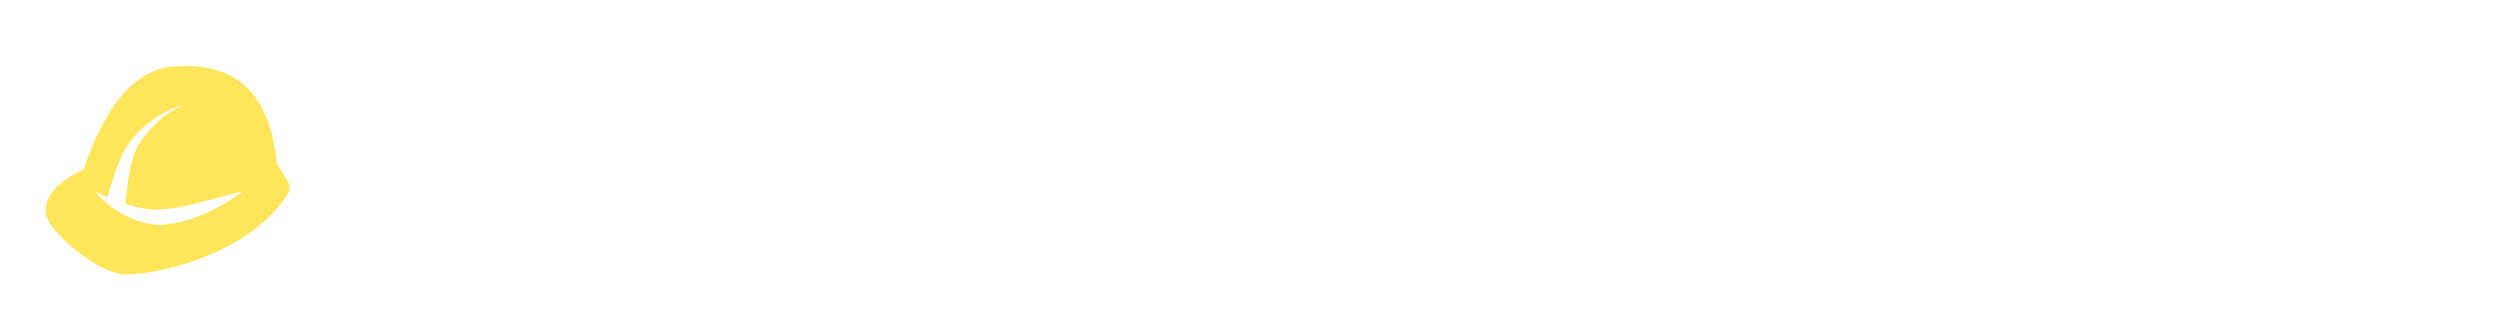 <?xml version="1.0" encoding="UTF-8"?> <svg xmlns="http://www.w3.org/2000/svg" width="492" height="64" viewBox="0 0 492 64" fill="none"><path d="M56.661 35.736L54.512 32.248C53.875 26.144 52.302 21.627 49.723 18.478C46.705 14.792 42.391 13 36.535 13C35.71 13 34.84 13.037 33.95 13.109C23.971 13.918 18.629 26.669 16.514 33.297C16.408 33.347 16.303 33.397 16.197 33.449C11.349 35.812 8.995 38.443 9 41.491C9.002 42.642 9.611 43.87 10.976 45.475C11.966 46.641 13.319 47.941 14.783 49.136C16.506 50.542 20.906 53.83 24.54 53.989C24.702 53.996 24.877 54 25.057 54C30.779 54 48.888 50.257 56.638 38.208C57.112 37.471 57.121 36.484 56.661 35.736ZM46.91 38.27C46.449 38.614 45.976 38.94 45.497 39.253C44.452 39.935 43.374 40.553 42.273 41.114C40.177 42.183 37.986 43.06 35.734 43.626C33.686 44.142 31.505 44.458 29.417 44.059C27.409 43.676 25.433 42.916 23.639 41.843C21.853 40.775 20.023 39.433 18.727 37.672C19.537 38.067 20.353 38.442 21.178 38.798C21.708 36.774 22.321 34.768 23.059 32.825C23.776 30.935 24.616 29.118 25.838 27.566C27.277 25.739 29.061 24.214 30.942 22.989C32.523 21.959 34.215 21.15 36.011 20.721C35.299 21.013 34.61 21.357 33.947 21.768C31.966 22.995 30.185 24.648 28.682 26.528C28.022 27.354 27.325 28.261 26.862 29.245C26.351 30.335 26.021 31.505 25.75 32.692C25.216 35.05 24.901 37.475 24.696 39.894C24.674 40.146 24.683 40.124 24.908 40.192C25.05 40.235 25.193 40.278 25.336 40.321C25.593 40.405 25.855 40.475 26.116 40.544C26.657 40.689 27.202 40.814 27.748 40.938C31.028 41.717 35.395 40.824 38.099 40.157C40.831 39.483 43.543 38.71 46.269 38.007C46.269 38.007 46.292 38.001 46.355 37.985C46.761 37.883 46.67 37.906 46.52 37.944C46.901 37.849 47.283 37.756 47.667 37.672C47.667 37.8 46.993 38.208 46.91 38.27Z" fill="#FFE55A"></path><g filter="url(#filter0_i_101_11)"><path d="M81.464 26.217L81.176 27.513L73.4 47.673C73.336 47.865 73.256 48.073 73.16 48.297C73.064 48.489 72.968 48.697 72.872 48.921C72.52 49.625 72.008 50.265 71.336 50.841C70.664 51.417 69.688 51.705 68.408 51.705C67.96 51.705 67.512 51.657 67.064 51.561C66.648 51.497 66.264 51.433 65.912 51.369C65.72 51.305 65.544 51.257 65.384 51.225C65.224 51.193 65.096 51.161 65 51.129L67.304 45.897C67.464 46.025 67.64 46.153 67.832 46.281C68.056 46.377 68.264 46.473 68.456 46.569C68.616 46.601 68.76 46.633 68.888 46.665C69.016 46.697 69.144 46.713 69.272 46.713C69.848 46.713 70.312 46.489 70.664 46.041C71.048 45.593 71.352 45.113 71.576 44.601C71.576 44.569 71.576 44.553 71.576 44.553C71.608 44.521 71.624 44.489 71.624 44.457L80.6 21.801H77V19.113H85.736L96.728 48.537H99.944V51.225H86.024V48.537H89.72L81.944 27.513L81.752 26.217H81.464ZM100.738 35.145C100.738 30.953 102.37 27.145 105.634 23.721C108.93 20.297 113.282 18.585 118.69 18.585C124.002 18.585 128.242 20.185 131.41 23.385C134.61 26.585 136.37 30.121 136.69 33.993C136.69 34.185 136.69 34.377 136.69 34.569C136.722 34.761 136.738 34.953 136.738 35.145C136.738 39.305 135.09 43.113 131.794 46.569C128.498 49.993 124.13 51.705 118.69 51.705C113.378 51.705 109.138 50.089 105.97 46.857C102.802 43.625 101.074 40.073 100.786 36.201C100.754 36.009 100.738 35.833 100.738 35.673C100.738 35.481 100.738 35.305 100.738 35.145ZM108.658 35.193C108.658 40.121 109.698 43.721 111.778 45.993C113.858 48.265 116.162 49.401 118.69 49.401C118.722 49.401 118.738 49.401 118.738 49.401C118.77 49.401 118.802 49.401 118.834 49.401C121.33 49.369 123.618 48.233 125.698 45.993C127.778 43.721 128.818 40.121 128.818 35.193C128.818 30.745 127.858 27.257 125.938 24.729C124.05 22.201 121.634 20.937 118.69 20.937C115.65 20.937 113.218 22.249 111.394 24.873C109.57 27.497 108.658 30.937 108.658 35.193ZM160.891 41.433L172.123 19.113H182.539V21.801H178.795V48.537H182.539V51.225H168.379V48.537H172.123V25.641L160.891 48.345H157.291L145.915 25.641V48.537H149.659V51.225H139.579V48.537H143.323V21.801H139.579V19.113H149.707L160.891 41.433ZM205.987 42.345H191.923L189.475 48.537H192.931V51.225H183.187V48.537H186.787L198.739 19.113H202.675L215.827 48.537H219.427V51.225H204.931V48.537H208.675L205.987 42.345ZM198.403 26.169L192.931 39.753H204.931L198.979 26.169L198.835 25.113H198.547L198.403 26.169ZM219.966 48.537H223.71V21.801H219.966V19.113H244.974V25.449H242.382V22.329H230.574V32.841H240.606V29.289H243.102V38.841H240.606V35.529H230.574V48.009H243.39V44.361H245.886V51.225H219.966V48.537ZM270.953 41.433L282.185 19.113H292.601V21.801H288.857V48.537H292.601V51.225H278.441V48.537H282.185V25.641L270.953 48.345H267.353L255.977 25.641V48.537H259.721V51.225H249.641V48.537H253.385V21.801H249.641V19.113H259.769L270.953 41.433ZM296.898 41.721V37.401H309.138V41.721H296.898ZM332.206 33.657V33.897C332.654 33.929 333.198 34.009 333.838 34.137C334.478 34.233 335.118 34.409 335.758 34.665C336.974 35.113 338.078 35.881 339.07 36.969C340.062 38.025 340.558 39.577 340.558 41.625C340.558 44.697 339.47 47.017 337.294 48.585C335.118 50.153 332.718 51.017 330.094 51.177C329.934 51.209 329.774 51.225 329.614 51.225C329.486 51.225 329.342 51.225 329.182 51.225H313.438V48.537H317.182V21.801H313.438V19.113H328.366C331.406 19.113 333.678 19.577 335.182 20.505C336.686 21.401 337.726 22.409 338.302 23.529C338.558 24.009 338.734 24.489 338.83 24.969C338.926 25.449 338.974 25.881 338.974 26.265C338.974 28.473 338.35 30.169 337.102 31.353C335.886 32.505 334.526 33.225 333.022 33.513C332.894 33.545 332.75 33.577 332.59 33.609C332.462 33.641 332.334 33.657 332.206 33.657ZM324.046 48.537H326.83C328.878 48.537 330.526 47.881 331.774 46.569C333.054 45.225 333.694 43.641 333.694 41.817C333.694 41.657 333.678 41.513 333.646 41.385C333.646 41.225 333.646 41.065 333.646 40.905C333.454 39.529 332.798 38.281 331.678 37.161C330.59 36.041 328.782 35.481 326.254 35.481H324.046V48.537ZM324.046 32.793H326.35C328.142 32.793 329.502 32.313 330.43 31.353C331.39 30.393 331.998 29.337 332.254 28.185C332.318 27.961 332.35 27.753 332.35 27.561C332.382 27.337 332.398 27.113 332.398 26.889C332.398 26.761 332.382 26.649 332.35 26.553C332.35 26.425 332.35 26.297 332.35 26.169C332.19 25.081 331.63 24.089 330.67 23.193C329.742 22.265 328.286 21.801 326.302 21.801H324.046V32.793ZM372.65 18.969V28.041H369.914C369.786 26.057 368.89 24.425 367.226 23.145C365.594 21.865 363.722 21.225 361.61 21.225C358.922 21.225 356.474 22.377 354.266 24.681C352.09 26.985 351.002 30.681 351.002 35.769C351.002 39.385 351.978 42.489 353.93 45.081C355.882 47.673 358.666 48.969 362.282 48.969C364.17 48.969 365.834 48.553 367.274 47.721C368.746 46.857 370.058 45.689 371.21 44.217L373.562 46.089C371.898 47.753 370.058 49.113 368.042 50.169C366.058 51.193 363.786 51.705 361.226 51.705C356.298 51.705 352.042 50.185 348.458 47.145C344.874 44.105 343.082 40.153 343.082 35.289C343.082 30.233 344.746 26.185 348.074 23.145C351.402 20.105 355.61 18.585 360.698 18.585C361.658 18.585 362.538 18.681 363.338 18.873C364.17 19.065 364.986 19.337 365.786 19.689C366.266 19.913 366.746 20.185 367.226 20.505C367.738 20.793 368.25 21.113 368.762 21.465L370.25 18.969H372.65ZM377.044 48.537H380.788V21.801H377.044V19.113H402.052V25.449H399.46V22.329H387.652V32.841H397.684V29.289H400.18V38.841H397.684V35.529H387.652V48.009H400.468V44.361H402.964V51.225H377.044V48.537ZM407.247 47.865C407.247 46.841 407.583 45.945 408.255 45.177C408.927 44.377 409.839 43.977 410.991 43.977C412.143 43.977 413.055 44.377 413.727 45.177C414.431 45.977 414.783 46.873 414.783 47.865C414.783 47.929 414.783 47.993 414.783 48.057C414.783 48.121 414.783 48.185 414.783 48.249C414.687 49.113 414.287 49.913 413.583 50.649C412.911 51.353 412.047 51.705 410.991 51.705C410.031 51.705 409.167 51.353 408.399 50.649C407.631 49.945 407.247 49.017 407.247 47.865ZM429.937 38.937V48.537H433.777V51.225H419.329V48.537H423.073V21.801H419.329V19.113H431.329C432.033 19.113 432.769 19.129 433.537 19.161C434.337 19.193 435.137 19.273 435.937 19.401C438.241 19.721 440.353 20.553 442.273 21.897C444.193 23.209 445.153 25.513 445.153 28.809C445.153 31.529 444.161 33.913 442.177 35.961C440.225 37.977 436.513 38.969 431.041 38.937C430.945 38.937 430.849 38.937 430.753 38.937C430.657 38.937 430.577 38.937 430.513 38.937C430.417 38.937 430.321 38.937 430.225 38.937C430.129 38.937 430.033 38.937 429.937 38.937ZM429.937 21.801V36.537C430.001 36.537 430.065 36.537 430.129 36.537C430.225 36.537 430.305 36.537 430.369 36.537C430.433 36.569 430.497 36.585 430.561 36.585C430.657 36.585 430.753 36.585 430.849 36.585C431.233 36.585 431.649 36.569 432.097 36.537C432.545 36.473 433.009 36.377 433.489 36.249C434.737 35.897 435.873 35.161 436.897 34.041C437.921 32.889 438.433 31.049 438.433 28.521C438.433 26.377 437.889 24.825 436.801 23.865C435.713 22.905 434.529 22.281 433.249 21.993C432.833 21.897 432.417 21.833 432.001 21.801C431.585 21.769 431.185 21.753 430.801 21.753C430.737 21.753 430.657 21.753 430.561 21.753C430.497 21.753 430.433 21.753 430.369 21.753C430.305 21.785 430.225 21.801 430.129 21.801C430.065 21.801 430.001 21.801 429.937 21.801ZM474.796 52.713H460.636V49.977H464.38V47.001C464.252 47.001 464.124 47.001 463.996 47.001C463.9 47.001 463.788 47.001 463.66 47.001C458.86 47.001 455.004 45.817 452.092 43.449C449.212 41.049 447.771 38.009 447.771 34.329C447.771 31.033 448.828 28.521 450.94 26.793C453.052 25.033 455.356 23.817 457.852 23.145C459.036 22.825 460.188 22.601 461.308 22.473C462.428 22.345 463.452 22.281 464.38 22.281V20.217H460.636V17.481H474.796V20.217H471.052V22.281C471.884 22.281 472.764 22.329 473.692 22.425C474.62 22.521 475.548 22.665 476.476 22.857C479.26 23.497 481.82 24.713 484.156 26.505C486.492 28.297 487.66 30.905 487.66 34.329C487.66 38.457 486.188 41.513 483.244 43.497C480.332 45.481 477.116 46.617 473.596 46.905C473.276 46.937 472.94 46.969 472.588 47.001C472.268 47.001 471.932 47.001 471.58 47.001C471.516 47.001 471.436 47.001 471.34 47.001C471.244 47.001 471.148 47.001 471.052 47.001V49.977H474.796V52.713ZM464.38 44.793V24.393C464.284 24.393 464.188 24.393 464.092 24.393C463.996 24.393 463.884 24.393 463.756 24.393C463.34 24.393 462.892 24.425 462.412 24.489C461.964 24.553 461.5 24.665 461.02 24.825C459.708 25.273 458.492 26.233 457.372 27.705C456.252 29.145 455.692 31.449 455.692 34.617C455.692 37.753 456.22 40.041 457.276 41.481C458.332 42.921 459.484 43.865 460.732 44.313C461.276 44.505 461.804 44.633 462.316 44.697C462.86 44.761 463.356 44.793 463.804 44.793C463.9 44.793 463.996 44.793 464.092 44.793C464.188 44.793 464.284 44.793 464.38 44.793ZM471.052 24.393V44.793C471.148 44.793 471.244 44.793 471.34 44.793C471.436 44.793 471.532 44.793 471.628 44.793C472.044 44.793 472.476 44.777 472.924 44.745C473.404 44.681 473.884 44.569 474.364 44.409C475.708 43.993 476.94 43.081 478.06 41.673C479.18 40.233 479.74 37.881 479.74 34.617C479.74 31.513 479.212 29.257 478.156 27.849C477.1 26.409 475.948 25.449 474.7 24.969C474.124 24.745 473.564 24.601 473.02 24.537C472.476 24.441 471.98 24.393 471.531 24.393C471.5 24.393 471.452 24.393 471.388 24.393C471.356 24.393 471.324 24.393 471.292 24.393C471.26 24.393 471.212 24.393 471.148 24.393C471.116 24.393 471.084 24.393 471.052 24.393Z" fill="white"></path></g><defs><filter id="filter0_i_101_11" x="65" y="17.481" width="422.66" height="39.232" filterUnits="userSpaceOnUse" color-interpolation-filters="sRGB"><feFlood flood-opacity="0" result="BackgroundImageFix"></feFlood><feBlend mode="normal" in="SourceGraphic" in2="BackgroundImageFix" result="shape"></feBlend><feColorMatrix in="SourceAlpha" type="matrix" values="0 0 0 0 0 0 0 0 0 0 0 0 0 0 0 0 0 0 127 0" result="hardAlpha"></feColorMatrix><feOffset dy="4"></feOffset><feGaussianBlur stdDeviation="2"></feGaussianBlur><feComposite in2="hardAlpha" operator="arithmetic" k2="-1" k3="1"></feComposite><feColorMatrix type="matrix" values="0 0 0 0 0 0 0 0 0 0 0 0 0 0 0 0 0 0 0.25 0"></feColorMatrix><feBlend mode="normal" in2="shape" result="effect1_innerShadow_101_11"></feBlend></filter></defs></svg> 